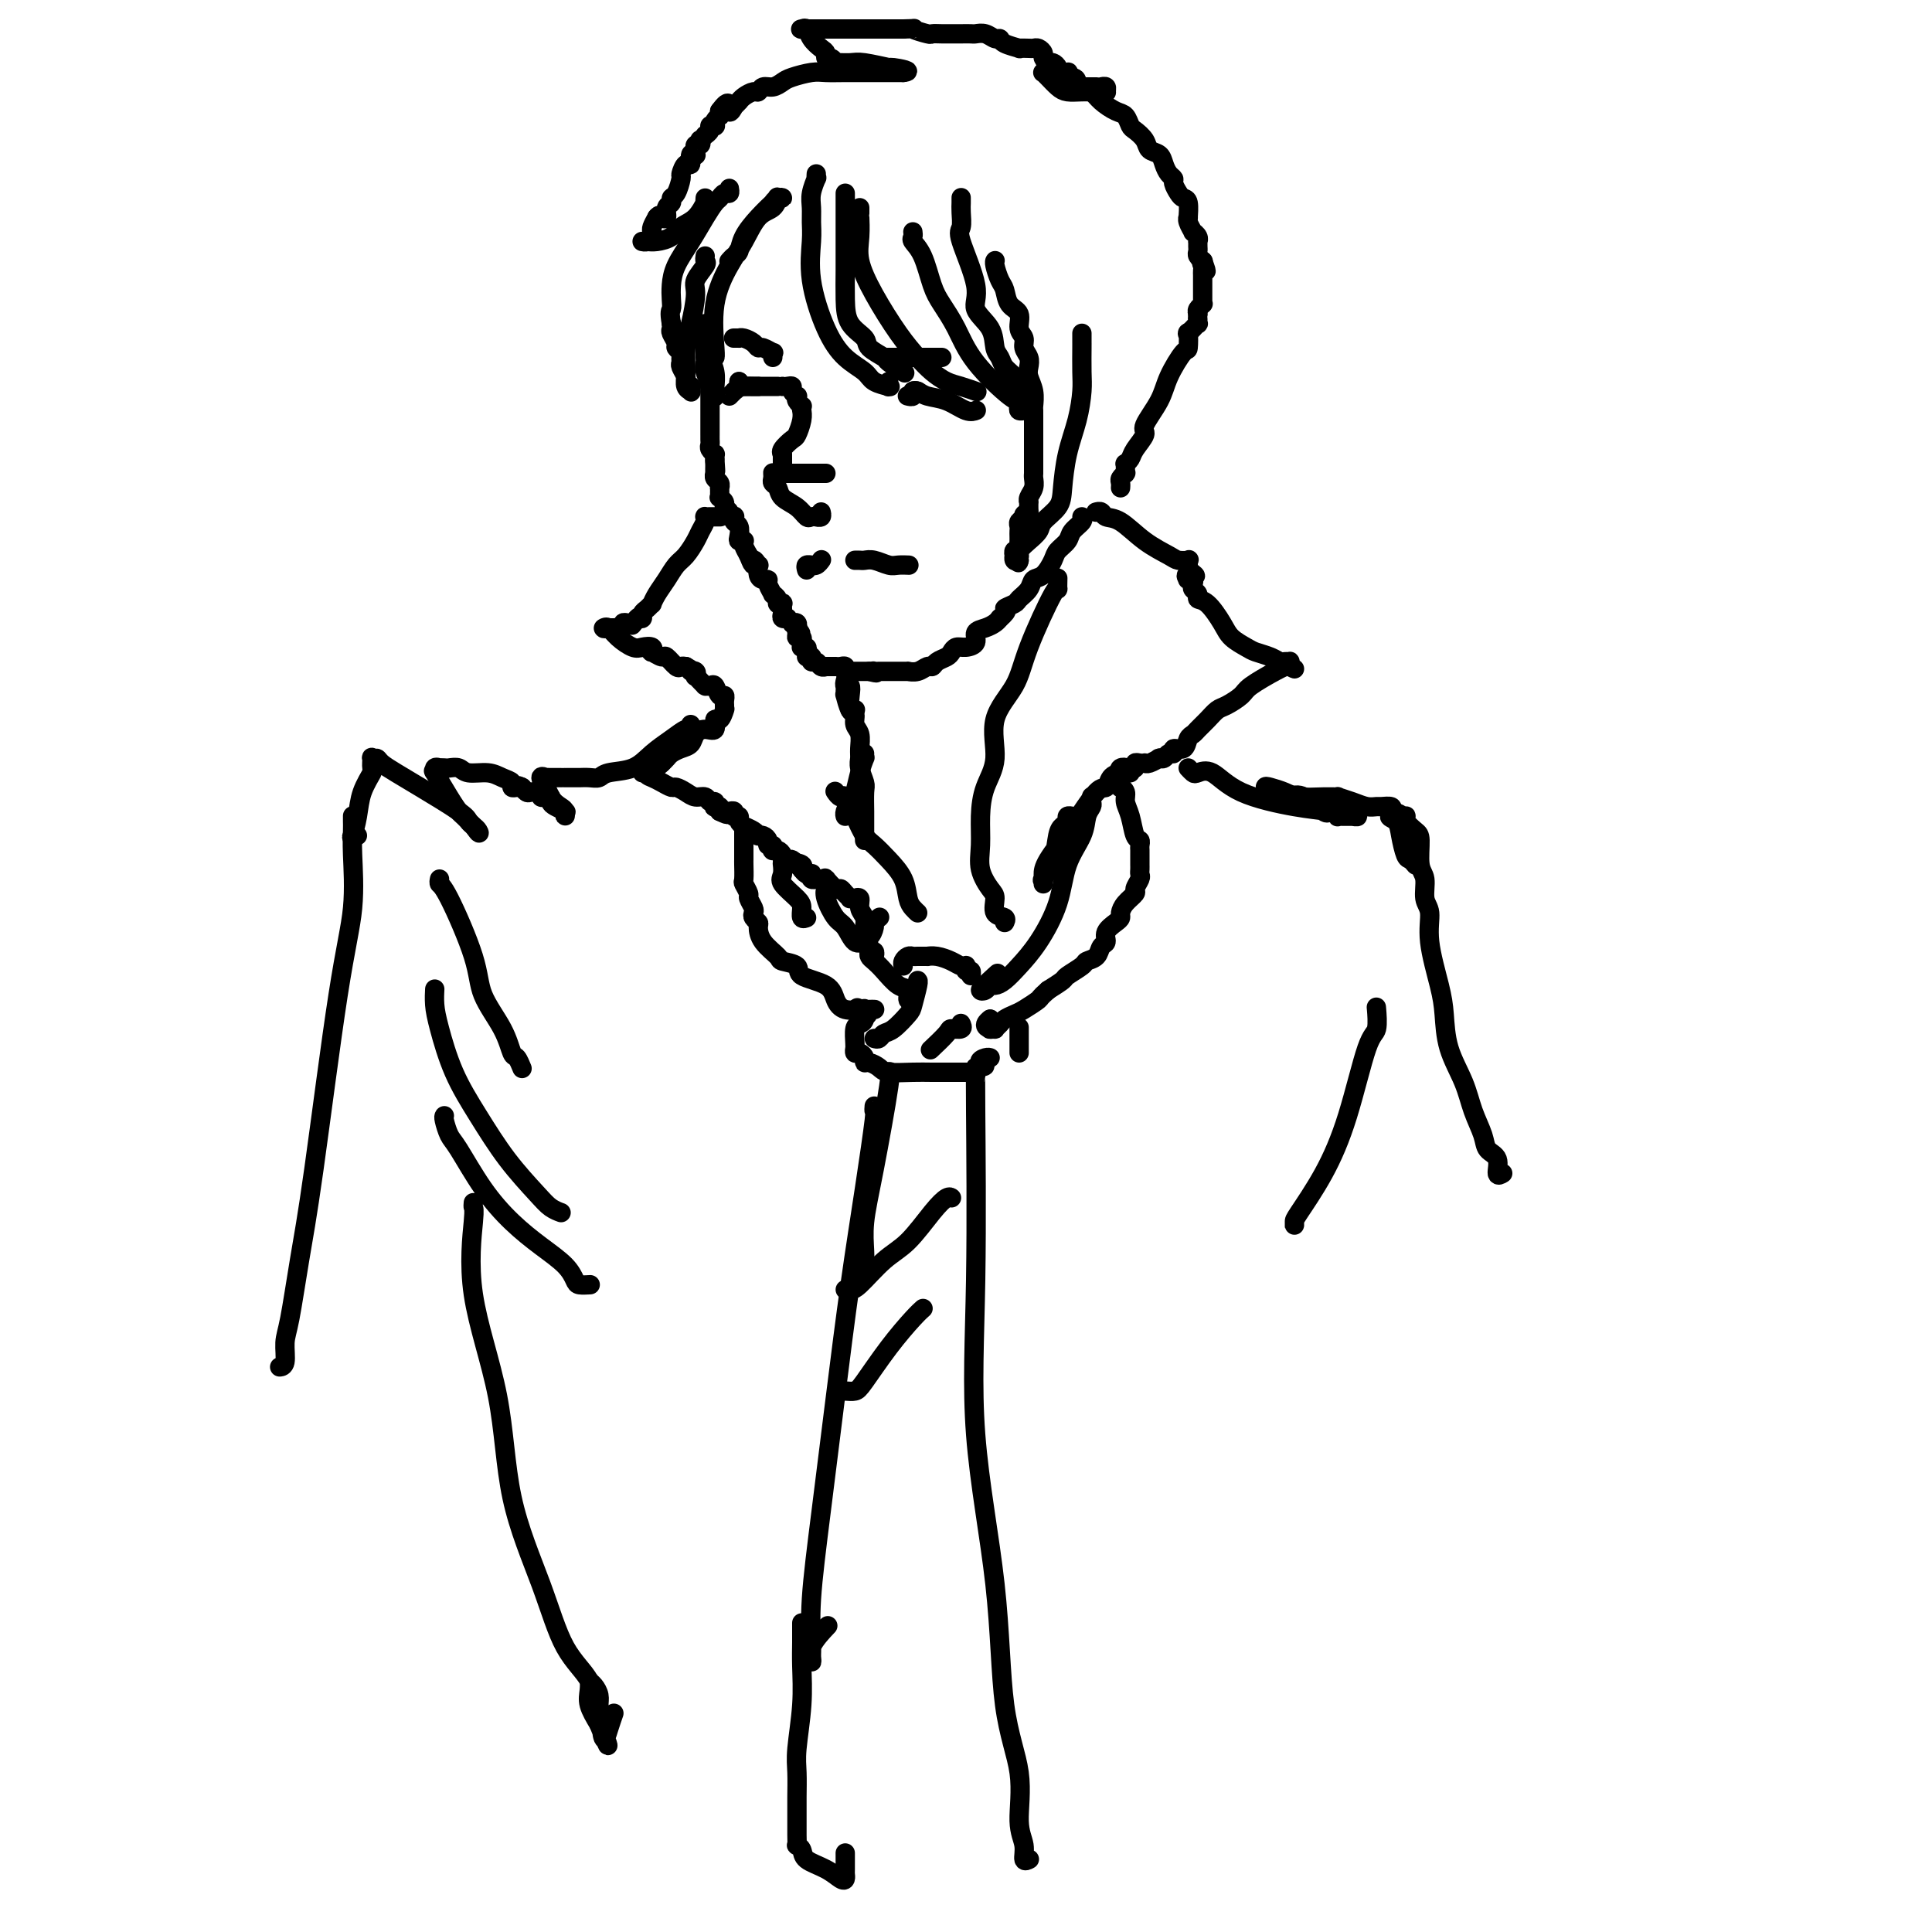 <svg viewBox='0 0 400 400' version='1.1' xmlns='http://www.w3.org/2000/svg' xmlns:xlink='http://www.w3.org/1999/xlink'><g fill='none' stroke='rgb(0,0,0)' stroke-width='4' stroke-linecap='round' stroke-linejoin='round'><path d='M147,70c-0.001,0.324 -0.001,0.647 0,1c0.001,0.353 0.004,0.735 0,1c-0.004,0.265 -0.015,0.414 0,1c0.015,0.586 0.057,1.608 0,3c-0.057,1.392 -0.211,3.154 0,4c0.211,0.846 0.788,0.775 1,1c0.212,0.225 0.058,0.745 0,1c-0.058,0.255 -0.019,0.244 0,0c0.019,-0.244 0.019,-0.723 0,-1c-0.019,-0.277 -0.057,-0.354 0,-1c0.057,-0.646 0.208,-1.860 0,-3c-0.208,-1.140 -0.774,-2.204 -1,-3c-0.226,-0.796 -0.113,-1.322 0,-2c0.113,-0.678 0.226,-1.507 0,-2c-0.226,-0.493 -0.793,-0.652 -1,-1c-0.207,-0.348 -0.056,-0.887 0,-1c0.056,-0.113 0.015,0.200 0,0c-0.015,-0.200 -0.004,-0.914 0,-1c0.004,-0.086 0.002,0.457 0,1'/><path d='M146,68c-0.155,-1.579 -0.042,0.474 0,1c0.042,0.526 0.011,-0.473 0,0c-0.011,0.473 -0.004,2.420 0,3c0.004,0.580 0.005,-0.206 0,0c-0.005,0.206 -0.015,1.403 0,2c0.015,0.597 0.057,0.594 0,1c-0.057,0.406 -0.211,1.221 0,2c0.211,0.779 0.789,1.522 1,2c0.211,0.478 0.057,0.690 0,1c-0.057,0.310 -0.015,0.717 0,1c0.015,0.283 0.004,0.442 0,1c-0.004,0.558 -0.001,1.516 0,2c0.001,0.484 0.000,0.493 0,1c-0.000,0.507 -0.000,1.512 0,2c0.000,0.488 0.000,0.459 0,1c-0.000,0.541 -0.001,1.650 0,2c0.001,0.350 0.004,-0.060 0,0c-0.004,0.060 -0.015,0.590 0,1c0.015,0.410 0.057,0.701 0,1c-0.057,0.299 -0.211,0.606 0,1c0.211,0.394 0.788,0.875 1,1c0.212,0.125 0.061,-0.107 0,0c-0.061,0.107 -0.030,0.554 0,1'/><path d='M148,95c0.309,4.415 0.083,1.954 0,1c-0.083,-0.954 -0.022,-0.400 0,0c0.022,0.400 0.005,0.646 0,1c-0.005,0.354 0.002,0.815 0,1c-0.002,0.185 -0.015,0.092 0,0c0.015,-0.092 0.057,-0.183 0,0c-0.057,0.183 -0.211,0.640 0,1c0.211,0.360 0.789,0.622 1,1c0.211,0.378 0.055,0.871 0,1c-0.055,0.129 -0.011,-0.106 0,0c0.011,0.106 -0.012,0.553 0,1c0.012,0.447 0.060,0.893 0,1c-0.060,0.107 -0.227,-0.125 0,0c0.227,0.125 0.849,0.608 1,1c0.151,0.392 -0.170,0.693 0,1c0.170,0.307 0.829,0.622 1,1c0.171,0.378 -0.147,0.821 0,1c0.147,0.179 0.758,0.093 1,0c0.242,-0.093 0.117,-0.193 0,0c-0.117,0.193 -0.224,0.679 0,1c0.224,0.321 0.778,0.478 1,1c0.222,0.522 0.111,1.410 0,2c-0.111,0.590 -0.223,0.882 0,1c0.223,0.118 0.781,0.063 1,0c0.219,-0.063 0.097,-0.132 0,0c-0.097,0.132 -0.171,0.466 0,1c0.171,0.534 0.585,1.267 1,2'/><path d='M155,115c1.250,3.252 0.873,1.383 1,1c0.127,-0.383 0.756,0.720 1,1c0.244,0.280 0.103,-0.263 0,0c-0.103,0.263 -0.167,1.332 0,2c0.167,0.668 0.565,0.935 1,1c0.435,0.065 0.905,-0.071 1,0c0.095,0.071 -0.186,0.348 0,1c0.186,0.652 0.838,1.677 1,2c0.162,0.323 -0.167,-0.058 0,0c0.167,0.058 0.829,0.555 1,1c0.171,0.445 -0.151,0.836 0,1c0.151,0.164 0.773,0.099 1,0c0.227,-0.099 0.060,-0.233 0,0c-0.060,0.233 -0.012,0.833 0,1c0.012,0.167 -0.012,-0.100 0,0c0.012,0.100 0.060,0.566 0,1c-0.060,0.434 -0.227,0.834 0,1c0.227,0.166 0.849,0.096 1,0c0.151,-0.096 -0.170,-0.218 0,0c0.170,0.218 0.830,0.777 1,1c0.170,0.223 -0.150,0.111 0,0c0.150,-0.111 0.771,-0.222 1,0c0.229,0.222 0.065,0.778 0,1c-0.065,0.222 -0.033,0.111 0,0'/><path d='M165,130c1.543,2.277 0.399,0.469 0,0c-0.399,-0.469 -0.054,0.400 0,1c0.054,0.600 -0.182,0.931 0,1c0.182,0.069 0.781,-0.125 1,0c0.219,0.125 0.058,0.570 0,1c-0.058,0.430 -0.012,0.847 0,1c0.012,0.153 -0.011,0.044 0,0c0.011,-0.044 0.054,-0.022 0,0c-0.054,0.022 -0.207,0.044 0,0c0.207,-0.044 0.773,-0.156 1,0c0.227,0.156 0.113,0.578 0,1'/><path d='M167,135c0.248,1.001 -0.130,1.004 0,1c0.130,-0.004 0.770,-0.016 1,0c0.230,0.016 0.050,0.061 0,0c-0.050,-0.061 0.029,-0.226 0,0c-0.029,0.226 -0.165,0.845 0,1c0.165,0.155 0.632,-0.155 1,0c0.368,0.155 0.637,0.773 1,1c0.363,0.227 0.819,0.061 1,0c0.181,-0.061 0.086,-0.016 0,0c-0.086,0.016 -0.164,0.005 0,0c0.164,-0.005 0.569,-0.002 1,0c0.431,0.002 0.886,0.004 1,0c0.114,-0.004 -0.114,-0.015 0,0c0.114,0.015 0.569,0.057 1,0c0.431,-0.057 0.836,-0.211 1,0c0.164,0.211 0.085,0.789 0,1c-0.085,0.211 -0.177,0.057 0,0c0.177,-0.057 0.622,-0.015 1,0c0.378,0.015 0.689,0.004 1,0c0.311,-0.004 0.622,-0.001 1,0c0.378,0.001 0.823,0.000 1,0c0.177,-0.000 0.086,-0.000 0,0c-0.086,0.000 -0.167,0.000 0,0c0.167,-0.000 0.584,-0.000 1,0'/><path d='M180,139c2.251,0.619 1.378,0.166 1,0c-0.378,-0.166 -0.260,-0.044 0,0c0.260,0.044 0.661,0.012 1,0c0.339,-0.012 0.615,-0.003 1,0c0.385,0.003 0.878,0.001 1,0c0.122,-0.001 -0.126,-0.000 0,0c0.126,0.000 0.626,0.000 1,0c0.374,-0.000 0.620,-0.000 1,0c0.380,0.000 0.892,0.001 1,0c0.108,-0.001 -0.189,-0.004 0,0c0.189,0.004 0.863,0.016 1,0c0.137,-0.016 -0.263,-0.060 0,0c0.263,0.060 1.187,0.223 2,0c0.813,-0.223 1.513,-0.833 2,-1c0.487,-0.167 0.760,0.109 1,0c0.240,-0.109 0.448,-0.603 1,-1c0.552,-0.397 1.448,-0.697 2,-1c0.552,-0.303 0.759,-0.610 1,-1c0.241,-0.390 0.515,-0.864 1,-1c0.485,-0.136 1.180,0.066 2,0c0.820,-0.066 1.764,-0.399 2,-1c0.236,-0.601 -0.236,-1.470 0,-2c0.236,-0.530 1.179,-0.720 2,-1c0.821,-0.280 1.520,-0.652 2,-1c0.480,-0.348 0.740,-0.674 1,-1'/><path d='M207,128c2.279,-1.949 0.977,-1.822 1,-2c0.023,-0.178 1.371,-0.662 2,-1c0.629,-0.338 0.540,-0.531 1,-1c0.460,-0.469 1.470,-1.214 2,-2c0.530,-0.786 0.580,-1.614 1,-2c0.420,-0.386 1.211,-0.330 2,-1c0.789,-0.670 1.578,-2.067 2,-3c0.422,-0.933 0.477,-1.403 1,-2c0.523,-0.597 1.513,-1.323 2,-2c0.487,-0.677 0.470,-1.306 1,-2c0.530,-0.694 1.606,-1.454 2,-2c0.394,-0.546 0.106,-0.878 0,-1c-0.106,-0.122 -0.028,-0.033 0,0c0.028,0.033 0.008,0.009 0,0c-0.008,-0.009 -0.004,-0.005 0,0'/><path d='M148,74c-0.019,0.010 -0.038,0.020 0,0c0.038,-0.020 0.134,-0.072 0,-2c-0.134,-1.928 -0.499,-5.734 0,-9c0.499,-3.266 1.861,-5.993 3,-8c1.139,-2.007 2.055,-3.294 3,-5c0.945,-1.706 1.918,-3.830 3,-5c1.082,-1.170 2.273,-1.387 3,-2c0.727,-0.613 0.989,-1.624 1,-2c0.011,-0.376 -0.229,-0.117 0,0c0.229,0.117 0.929,0.092 1,0c0.071,-0.092 -0.485,-0.251 -1,0c-0.515,0.251 -0.988,0.911 -1,1c-0.012,0.089 0.439,-0.394 0,0c-0.439,0.394 -1.768,1.664 -3,3c-1.232,1.336 -2.369,2.736 -3,4c-0.631,1.264 -0.758,2.391 -1,3c-0.242,0.609 -0.601,0.699 -1,1c-0.399,0.301 -0.838,0.812 -1,1c-0.162,0.188 -0.046,0.054 0,0c0.046,-0.054 0.023,-0.027 0,0'/><path d='M146,53c-0.062,0.387 -0.125,0.774 0,1c0.125,0.226 0.436,0.292 0,1c-0.436,0.708 -1.619,2.058 -2,3c-0.381,0.942 0.041,1.474 0,3c-0.041,1.526 -0.543,4.044 -1,6c-0.457,1.956 -0.869,3.348 -1,5c-0.131,1.652 0.017,3.563 0,5c-0.017,1.437 -0.200,2.400 0,3c0.200,0.600 0.781,0.837 1,1c0.219,0.163 0.074,0.252 0,0c-0.074,-0.252 -0.076,-0.845 0,-1c0.076,-0.155 0.231,0.127 0,0c-0.231,-0.127 -0.847,-0.664 -1,-1c-0.153,-0.336 0.156,-0.471 0,-1c-0.156,-0.529 -0.778,-1.451 -1,-2c-0.222,-0.549 -0.044,-0.723 0,-1c0.044,-0.277 -0.044,-0.655 0,-1c0.044,-0.345 0.222,-0.656 0,-1c-0.222,-0.344 -0.844,-0.722 -1,-1c-0.156,-0.278 0.154,-0.456 0,-1c-0.154,-0.544 -0.772,-1.454 -1,-2c-0.228,-0.546 -0.065,-0.727 0,-1c0.065,-0.273 0.033,-0.636 0,-1'/><path d='M139,67c-0.466,-2.605 -0.130,-2.618 0,-3c0.130,-0.382 0.055,-1.134 0,-2c-0.055,-0.866 -0.089,-1.847 0,-3c0.089,-1.153 0.300,-2.480 1,-4c0.700,-1.520 1.889,-3.234 3,-5c1.111,-1.766 2.144,-3.582 3,-5c0.856,-1.418 1.536,-2.436 2,-3c0.464,-0.564 0.713,-0.673 1,-1c0.287,-0.327 0.613,-0.871 1,-1c0.387,-0.129 0.835,0.158 1,0c0.165,-0.158 0.047,-0.759 0,-1c-0.047,-0.241 -0.024,-0.120 0,0'/><path d='M169,36c-0.030,0.494 -0.061,0.989 0,1c0.061,0.011 0.213,-0.461 0,0c-0.213,0.461 -0.791,1.854 -1,3c-0.209,1.146 -0.048,2.045 0,3c0.048,0.955 -0.018,1.967 0,3c0.018,1.033 0.120,2.086 0,4c-0.120,1.914 -0.462,4.687 0,8c0.462,3.313 1.729,7.165 3,10c1.271,2.835 2.547,4.654 4,6c1.453,1.346 3.083,2.218 4,3c0.917,0.782 1.121,1.474 2,2c0.879,0.526 2.432,0.887 3,1c0.568,0.113 0.152,-0.021 0,0c-0.152,0.021 -0.041,0.198 0,0c0.041,-0.198 0.012,-0.771 0,-1c-0.012,-0.229 -0.006,-0.115 0,0'/><path d='M175,40c0.000,0.283 0.000,0.566 0,1c-0.000,0.434 -0.000,1.021 0,2c0.000,0.979 0.001,2.352 0,4c-0.001,1.648 -0.003,3.572 0,5c0.003,1.428 0.012,2.360 0,4c-0.012,1.640 -0.045,3.988 0,6c0.045,2.012 0.167,3.690 1,5c0.833,1.310 2.378,2.254 3,3c0.622,0.746 0.321,1.296 1,2c0.679,0.704 2.340,1.562 3,2c0.660,0.438 0.321,0.458 1,1c0.679,0.542 2.375,1.608 3,2c0.625,0.392 0.179,0.112 0,0c-0.179,-0.112 -0.089,-0.056 0,0'/><path d='M178,43c-0.001,0.285 -0.002,0.570 0,1c0.002,0.430 0.008,1.007 0,1c-0.008,-0.007 -0.029,-0.596 0,0c0.029,0.596 0.108,2.379 0,4c-0.108,1.621 -0.402,3.081 0,5c0.402,1.919 1.500,4.297 3,7c1.500,2.703 3.401,5.732 5,8c1.599,2.268 2.895,3.774 4,5c1.105,1.226 2.019,2.171 3,3c0.981,0.829 2.028,1.543 3,2c0.972,0.457 1.868,0.658 3,1c1.132,0.342 2.499,0.824 3,1c0.501,0.176 0.135,0.048 0,0c-0.135,-0.048 -0.039,-0.014 0,0c0.039,0.014 0.019,0.007 0,0'/><path d='M189,48c0.047,0.358 0.095,0.717 0,1c-0.095,0.283 -0.332,0.492 0,1c0.332,0.508 1.232,1.315 2,3c0.768,1.685 1.403,4.249 2,6c0.597,1.751 1.155,2.689 2,4c0.845,1.311 1.978,2.995 3,5c1.022,2.005 1.933,4.331 4,7c2.067,2.669 5.290,5.682 7,7c1.710,1.318 1.909,0.942 2,1c0.091,0.058 0.076,0.552 0,1c-0.076,0.448 -0.213,0.851 0,1c0.213,0.149 0.775,0.042 1,0c0.225,-0.042 0.112,-0.021 0,0'/><path d='M199,41c-0.002,-0.075 -0.004,-0.150 0,0c0.004,0.150 0.013,0.525 0,1c-0.013,0.475 -0.049,1.050 0,2c0.049,0.950 0.181,2.276 0,3c-0.181,0.724 -0.676,0.845 0,3c0.676,2.155 2.524,6.345 3,9c0.476,2.655 -0.420,3.775 0,5c0.420,1.225 2.158,2.554 3,4c0.842,1.446 0.790,3.008 1,4c0.210,0.992 0.683,1.415 1,2c0.317,0.585 0.477,1.334 1,2c0.523,0.666 1.408,1.251 2,2c0.592,0.749 0.890,1.663 1,2c0.110,0.337 0.031,0.096 0,0c-0.031,-0.096 -0.016,-0.048 0,0'/><path d='M206,54c0.023,-0.033 0.046,-0.065 0,0c-0.046,0.065 -0.162,0.229 0,1c0.162,0.771 0.603,2.150 1,3c0.397,0.850 0.752,1.172 1,2c0.248,0.828 0.391,2.161 1,3c0.609,0.839 1.683,1.183 2,2c0.317,0.817 -0.125,2.106 0,3c0.125,0.894 0.817,1.394 1,2c0.183,0.606 -0.143,1.320 0,2c0.143,0.680 0.756,1.328 1,2c0.244,0.672 0.118,1.369 0,2c-0.118,0.631 -0.228,1.195 0,2c0.228,0.805 0.793,1.849 1,3c0.207,1.151 0.055,2.408 0,3c-0.055,0.592 -0.015,0.520 0,1c0.015,0.480 0.004,1.512 0,2c-0.004,0.488 -0.001,0.431 0,1c0.001,0.569 0.000,1.763 0,2c-0.000,0.237 -0.000,-0.484 0,0c0.000,0.484 -0.000,2.171 0,3c0.000,0.829 0.000,0.800 0,1c-0.000,0.200 -0.000,0.630 0,1c0.000,0.370 0.001,0.679 0,1c-0.001,0.321 -0.004,0.653 0,1c0.004,0.347 0.015,0.710 0,1c-0.015,0.290 -0.057,0.507 0,1c0.057,0.493 0.211,1.262 0,2c-0.211,0.738 -0.789,1.445 -1,2c-0.211,0.555 -0.057,0.957 0,1c0.057,0.043 0.016,-0.273 0,0c-0.016,0.273 -0.008,1.137 0,2'/><path d='M213,106c-0.397,4.107 -0.891,1.874 -1,1c-0.109,-0.874 0.167,-0.389 0,0c-0.167,0.389 -0.777,0.682 -1,1c-0.223,0.318 -0.060,0.662 0,1c0.060,0.338 0.017,0.669 0,1c-0.017,0.331 -0.008,0.662 0,1c0.008,0.338 0.016,0.683 0,1c-0.016,0.317 -0.057,0.606 0,1c0.057,0.394 0.211,0.894 0,1c-0.211,0.106 -0.786,-0.182 -1,0c-0.214,0.182 -0.068,0.832 0,1c0.068,0.168 0.057,-0.147 0,0c-0.057,0.147 -0.159,0.756 0,1c0.159,0.244 0.580,0.122 1,0'/><path d='M211,116c-0.307,1.323 -0.075,-0.371 0,-1c0.075,-0.629 -0.008,-0.193 0,0c0.008,0.193 0.105,0.144 0,0c-0.105,-0.144 -0.413,-0.385 0,-1c0.413,-0.615 1.548,-1.606 2,-2c0.452,-0.394 0.223,-0.191 0,0c-0.223,0.191 -0.438,0.371 0,0c0.438,-0.371 1.531,-1.293 2,-2c0.469,-0.707 0.314,-1.198 1,-2c0.686,-0.802 2.212,-1.916 3,-3c0.788,-1.084 0.838,-2.139 1,-4c0.162,-1.861 0.436,-4.527 1,-7c0.564,-2.473 1.419,-4.753 2,-7c0.581,-2.247 0.888,-4.461 1,-6c0.112,-1.539 0.030,-2.402 0,-4c-0.030,-1.598 -0.008,-3.931 0,-5c0.008,-1.069 0.002,-0.875 0,-1c-0.002,-0.125 -0.001,-0.570 0,-1c0.001,-0.430 0.000,-0.847 0,-1c-0.000,-0.153 -0.000,-0.044 0,0c0.000,0.044 0.000,0.022 0,0'/><path d='M163,80c0.452,-0.081 0.905,-0.163 1,0c0.095,0.163 -0.167,0.569 0,1c0.167,0.431 0.763,0.886 1,1c0.237,0.114 0.115,-0.114 0,0c-0.115,0.114 -0.223,0.569 0,1c0.223,0.431 0.778,0.837 1,1c0.222,0.163 0.111,0.081 0,0'/><path d='M166,85c0.007,0.037 0.014,0.075 0,0c-0.014,-0.075 -0.050,-0.262 0,0c0.050,0.262 0.185,0.974 0,2c-0.185,1.026 -0.691,2.366 -1,3c-0.309,0.634 -0.423,0.561 -1,1c-0.577,0.439 -1.619,1.388 -2,2c-0.381,0.612 -0.102,0.886 0,1c0.102,0.114 0.027,0.069 0,0c-0.027,-0.069 -0.007,-0.163 0,0c0.007,0.163 0.002,0.582 0,1c-0.002,0.418 -0.001,0.834 0,1c0.001,0.166 0.000,0.083 0,0'/><path d='M160,98c-0.007,-0.088 -0.015,-0.175 0,0c0.015,0.175 0.052,0.613 0,1c-0.052,0.387 -0.193,0.724 0,1c0.193,0.276 0.720,0.491 1,1c0.280,0.509 0.314,1.313 1,2c0.686,0.687 2.025,1.255 3,2c0.975,0.745 1.585,1.665 2,2c0.415,0.335 0.633,0.086 1,0c0.367,-0.086 0.883,-0.009 1,0c0.117,0.009 -0.164,-0.049 0,0c0.164,0.049 0.775,0.206 1,0c0.225,-0.206 0.064,-0.773 0,-1c-0.064,-0.227 -0.032,-0.113 0,0'/><path d='M162,98c0.748,0.000 1.496,0.000 2,0c0.504,0.000 0.765,0.000 1,0c0.235,0.000 0.445,0.000 1,0c0.555,0.000 1.455,0.000 2,0c0.545,0.000 0.734,0.000 1,0c0.266,0.000 0.607,0.000 1,0c0.393,0.000 0.837,0.000 1,0c0.163,0.000 0.047,0.000 0,0c-0.047,0.000 -0.023,0.000 0,0'/><path d='M167,118c-0.119,-0.425 -0.238,-0.850 0,-1c0.238,-0.150 0.835,-0.026 1,0c0.165,0.026 -0.100,-0.044 0,0c0.100,0.044 0.565,0.204 1,0c0.435,-0.204 0.838,-0.773 1,-1c0.162,-0.227 0.081,-0.114 0,0'/><path d='M177,116c0.349,-0.008 0.698,-0.016 1,0c0.302,0.016 0.558,0.057 1,0c0.442,-0.057 1.072,-0.211 2,0c0.928,0.211 2.156,0.789 3,1c0.844,0.211 1.304,0.057 2,0c0.696,-0.057 1.627,-0.016 2,0c0.373,0.016 0.186,0.008 0,0'/><path d='M175,141c0.030,-0.123 0.060,-0.246 0,0c-0.060,0.246 -0.208,0.861 0,1c0.208,0.139 0.774,-0.198 1,0c0.226,0.198 0.112,0.929 0,2c-0.112,1.071 -0.222,2.481 0,3c0.222,0.519 0.778,0.148 1,0c0.222,-0.148 0.111,-0.074 0,0'/><path d='M149,107c0.119,0.000 0.238,0.000 0,0c-0.238,-0.000 -0.835,-0.001 -1,0c-0.165,0.001 0.100,0.002 0,0c-0.100,-0.002 -0.566,-0.008 -1,0c-0.434,0.008 -0.836,0.032 -1,0c-0.164,-0.032 -0.088,-0.118 0,0c0.088,0.118 0.189,0.439 0,1c-0.189,0.561 -0.669,1.360 -1,2c-0.331,0.640 -0.512,1.119 -1,2c-0.488,0.881 -1.284,2.163 -2,3c-0.716,0.837 -1.354,1.229 -2,2c-0.646,0.771 -1.300,1.923 -2,3c-0.700,1.077 -1.445,2.081 -2,3c-0.555,0.919 -0.918,1.752 -1,2c-0.082,0.248 0.119,-0.091 0,0c-0.119,0.091 -0.558,0.612 -1,1c-0.442,0.388 -0.888,0.643 -1,1c-0.112,0.357 0.111,0.816 0,1c-0.111,0.184 -0.555,0.092 -1,0'/><path d='M132,128c-2.570,3.188 -0.495,0.658 0,0c0.495,-0.658 -0.589,0.555 -1,1c-0.411,0.445 -0.148,0.123 0,0c0.148,-0.123 0.181,-0.047 0,0c-0.181,0.047 -0.574,0.065 -1,0c-0.426,-0.065 -0.884,-0.214 -1,0c-0.116,0.214 0.109,0.789 0,1c-0.109,0.211 -0.551,0.056 -1,0c-0.449,-0.056 -0.904,-0.015 -1,0c-0.096,0.015 0.166,0.004 0,0c-0.166,-0.004 -0.762,-0.001 -1,0c-0.238,0.001 -0.119,0.001 0,0'/><path d='M126,130c-1.158,0.311 -1.051,0.089 -1,0c0.051,-0.089 0.048,-0.045 0,0c-0.048,0.045 -0.141,0.089 0,0c0.141,-0.089 0.514,-0.312 1,0c0.486,0.312 1.083,1.160 2,2c0.917,0.840 2.153,1.674 3,2c0.847,0.326 1.306,0.144 2,0c0.694,-0.144 1.624,-0.251 2,0c0.376,0.251 0.199,0.859 0,1c-0.199,0.141 -0.418,-0.187 0,0c0.418,0.187 1.474,0.887 2,1c0.526,0.113 0.522,-0.361 1,0c0.478,0.361 1.436,1.559 2,2c0.564,0.441 0.732,0.126 1,0c0.268,-0.126 0.634,-0.063 1,0'/><path d='M142,138c2.642,1.481 1.247,1.184 1,1c-0.247,-0.184 0.656,-0.256 1,0c0.344,0.256 0.131,0.839 0,1c-0.131,0.161 -0.179,-0.101 0,0c0.179,0.101 0.587,0.563 1,1c0.413,0.437 0.832,0.847 1,1c0.168,0.153 0.086,0.049 0,0c-0.086,-0.049 -0.177,-0.042 0,0c0.177,0.042 0.622,0.119 1,0c0.378,-0.119 0.690,-0.436 1,0c0.310,0.436 0.619,1.623 1,2c0.381,0.377 0.834,-0.056 1,0c0.166,0.056 0.045,0.601 0,1c-0.045,0.399 -0.015,0.651 0,1c0.015,0.349 0.014,0.795 0,1c-0.014,0.205 -0.041,0.168 0,0c0.041,-0.168 0.149,-0.466 0,0c-0.149,0.466 -0.555,1.696 -1,2c-0.445,0.304 -0.931,-0.318 -1,0c-0.069,0.318 0.277,1.577 0,2c-0.277,0.423 -1.177,0.011 -2,0c-0.823,-0.011 -1.568,0.378 -2,1c-0.432,0.622 -0.549,1.476 -1,2c-0.451,0.524 -1.234,0.718 -2,1c-0.766,0.282 -1.514,0.653 -2,1c-0.486,0.347 -0.710,0.671 -1,1c-0.290,0.329 -0.645,0.665 -1,1'/><path d='M137,158c-2.177,1.944 -1.118,1.306 -1,1c0.118,-0.306 -0.705,-0.278 -1,0c-0.295,0.278 -0.064,0.807 0,1c0.064,0.193 -0.040,0.052 0,0c0.040,-0.052 0.223,-0.014 0,0c-0.223,0.014 -0.854,0.004 -1,0c-0.146,-0.004 0.191,-0.001 0,0c-0.191,0.001 -0.912,0.000 -1,0c-0.088,-0.000 0.456,-0.000 1,0'/><path d='M134,160c-0.329,0.492 0.349,0.723 1,1c0.651,0.277 1.276,0.600 2,1c0.724,0.400 1.546,0.877 2,1c0.454,0.123 0.541,-0.106 1,0c0.459,0.106 1.289,0.549 2,1c0.711,0.451 1.301,0.909 2,1c0.699,0.091 1.507,-0.186 2,0c0.493,0.186 0.672,0.834 1,1c0.328,0.166 0.806,-0.149 1,0c0.194,0.149 0.103,0.762 0,1c-0.103,0.238 -0.220,0.103 0,0c0.220,-0.103 0.777,-0.172 1,0c0.223,0.172 0.111,0.586 0,1'/><path d='M149,168c2.559,1.239 1.456,0.336 1,0c-0.456,-0.336 -0.266,-0.104 0,0c0.266,0.104 0.606,0.081 1,0c0.394,-0.081 0.842,-0.219 1,0c0.158,0.219 0.028,0.794 0,1c-0.028,0.206 0.047,0.044 0,0c-0.047,-0.044 -0.216,0.029 0,0c0.216,-0.029 0.818,-0.162 1,0c0.182,0.162 -0.057,0.618 0,1c0.057,0.382 0.410,0.690 1,1c0.590,0.310 1.416,0.622 2,1c0.584,0.378 0.926,0.823 1,1c0.074,0.177 -0.120,0.085 0,0c0.120,-0.085 0.554,-0.163 1,0c0.446,0.163 0.903,0.566 1,1c0.097,0.434 -0.168,0.900 0,1c0.168,0.100 0.767,-0.167 1,0c0.233,0.167 0.100,0.766 0,1c-0.100,0.234 -0.167,0.101 0,0c0.167,-0.101 0.570,-0.171 1,0c0.430,0.171 0.889,0.585 1,1c0.111,0.415 -0.125,0.833 0,1c0.125,0.167 0.611,0.083 1,0c0.389,-0.083 0.683,-0.167 1,0c0.317,0.167 0.659,0.583 1,1'/><path d='M165,179c2.417,1.714 0.458,0.500 0,0c-0.458,-0.500 0.583,-0.286 1,0c0.417,0.286 0.208,0.643 0,1'/><path d='M166,180c0.322,0.377 0.626,0.819 1,1c0.374,0.181 0.817,0.101 1,0c0.183,-0.101 0.104,-0.223 0,0c-0.104,0.223 -0.235,0.792 0,1c0.235,0.208 0.834,0.056 1,0c0.166,-0.056 -0.101,-0.017 0,0c0.101,0.017 0.570,0.012 1,0c0.430,-0.012 0.822,-0.032 1,0c0.178,0.032 0.141,0.117 0,0c-0.141,-0.117 -0.388,-0.434 0,0c0.388,0.434 1.409,1.619 2,2c0.591,0.381 0.751,-0.042 1,0c0.249,0.042 0.587,0.547 1,1c0.413,0.453 0.899,0.852 1,1c0.101,0.148 -0.184,0.046 0,0c0.184,-0.046 0.838,-0.035 1,0c0.162,0.035 -0.167,0.093 0,0c0.167,-0.093 0.829,-0.337 1,0c0.171,0.337 -0.150,1.255 0,2c0.150,0.745 0.771,1.316 1,2c0.229,0.684 0.065,1.481 0,2c-0.065,0.519 -0.033,0.759 0,1'/><path d='M179,193c0.421,1.280 -0.027,0.980 0,1c0.027,0.020 0.529,0.359 1,0c0.471,-0.359 0.910,-1.416 1,-2c0.090,-0.584 -0.168,-0.696 0,-1c0.168,-0.304 0.762,-0.801 1,-1c0.238,-0.199 0.119,-0.099 0,0'/><path d='M227,106c-0.099,0.029 -0.198,0.059 0,0c0.198,-0.059 0.694,-0.205 1,0c0.306,0.205 0.424,0.763 1,1c0.576,0.237 1.612,0.155 3,1c1.388,0.845 3.128,2.618 5,4c1.872,1.382 3.875,2.374 5,3c1.125,0.626 1.373,0.885 2,1c0.627,0.115 1.632,0.087 2,0c0.368,-0.087 0.099,-0.233 0,0c-0.099,0.233 -0.026,0.846 0,1c0.026,0.154 0.007,-0.151 0,0c-0.007,0.151 -0.002,0.757 0,1c0.002,0.243 0.001,0.121 0,0'/><path d='M246,118c2.940,2.022 0.792,1.077 0,1c-0.792,-0.077 -0.226,0.714 0,1c0.226,0.286 0.112,0.065 0,0c-0.112,-0.065 -0.222,0.024 0,0c0.222,-0.024 0.776,-0.160 1,0c0.224,0.160 0.117,0.618 0,1c-0.117,0.382 -0.246,0.689 0,1c0.246,0.311 0.866,0.625 1,1c0.134,0.375 -0.217,0.811 0,1c0.217,0.189 1.002,0.131 2,1c0.998,0.869 2.210,2.666 3,4c0.790,1.334 1.157,2.203 2,3c0.843,0.797 2.162,1.520 3,2c0.838,0.480 1.195,0.717 2,1c0.805,0.283 2.058,0.611 3,1c0.942,0.389 1.573,0.839 2,1c0.427,0.161 0.651,0.033 1,0c0.349,-0.033 0.825,0.030 1,0c0.175,-0.030 0.050,-0.151 0,0c-0.050,0.151 -0.025,0.576 0,1'/><path d='M267,138c1.905,0.933 0.667,0.266 0,0c-0.667,-0.266 -0.763,-0.131 -1,0c-0.237,0.131 -0.616,0.258 -2,1c-1.384,0.742 -3.774,2.099 -5,3c-1.226,0.901 -1.288,1.344 -2,2c-0.712,0.656 -2.075,1.524 -3,2c-0.925,0.476 -1.414,0.560 -2,1c-0.586,0.440 -1.269,1.236 -2,2c-0.731,0.764 -1.510,1.496 -2,2c-0.490,0.504 -0.691,0.780 -1,1c-0.309,0.220 -0.727,0.384 -1,1c-0.273,0.616 -0.402,1.686 -1,2c-0.598,0.314 -1.667,-0.126 -2,0c-0.333,0.126 0.068,0.819 0,1c-0.068,0.181 -0.605,-0.149 -1,0c-0.395,0.149 -0.648,0.776 -1,1c-0.352,0.224 -0.802,0.046 -1,0c-0.198,-0.046 -0.143,0.040 0,0c0.143,-0.040 0.375,-0.207 0,0c-0.375,0.207 -1.358,0.786 -2,1c-0.642,0.214 -0.942,0.061 -1,0c-0.058,-0.061 0.125,-0.030 0,0c-0.125,0.030 -0.558,0.061 -1,0c-0.442,-0.061 -0.892,-0.212 -1,0c-0.108,0.212 0.125,0.788 0,1c-0.125,0.212 -0.607,0.061 -1,0c-0.393,-0.061 -0.696,-0.030 -1,0'/><path d='M233,159c-1.182,0.326 -0.136,0.140 0,0c0.136,-0.140 -0.639,-0.234 -1,0c-0.361,0.234 -0.307,0.795 0,1c0.307,0.205 0.866,0.055 1,0c0.134,-0.055 -0.156,-0.015 0,0c0.156,0.015 0.759,0.004 1,0c0.241,-0.004 0.121,-0.002 0,0'/><path d='M219,120c0.006,-0.271 0.012,-0.542 0,0c-0.012,0.542 -0.043,1.898 0,2c0.043,0.102 0.161,-1.051 -1,1c-1.161,2.051 -3.600,7.306 -5,11c-1.400,3.694 -1.763,5.827 -3,8c-1.237,2.173 -3.350,4.387 -4,7c-0.650,2.613 0.164,5.626 0,8c-0.164,2.374 -1.305,4.110 -2,6c-0.695,1.890 -0.942,3.933 -1,6c-0.058,2.067 0.073,4.158 0,6c-0.073,1.842 -0.352,3.435 0,5c0.352,1.565 1.334,3.103 2,4c0.666,0.897 1.015,1.155 1,2c-0.015,0.845 -0.396,2.278 0,3c0.396,0.722 1.568,0.733 2,1c0.432,0.267 0.123,0.791 0,1c-0.123,0.209 -0.062,0.105 0,0'/><path d='M171,183c-0.013,0.453 -0.026,0.907 0,1c0.026,0.093 0.090,-0.174 0,0c-0.090,0.174 -0.333,0.788 0,2c0.333,1.212 1.242,3.021 2,4c0.758,0.979 1.365,1.128 2,2c0.635,0.872 1.298,2.467 2,3c0.702,0.533 1.442,0.003 2,0c0.558,-0.003 0.934,0.521 1,1c0.066,0.479 -0.178,0.912 0,1c0.178,0.088 0.779,-0.169 1,0c0.221,0.169 0.063,0.762 0,1c-0.063,0.238 -0.032,0.119 0,0'/><path d='M154,172c0.000,-0.133 0.000,-0.267 0,0c-0.000,0.267 -0.000,0.934 0,1c0.000,0.066 0.000,-0.469 0,0c-0.000,0.469 -0.001,1.942 0,3c0.001,1.058 0.004,1.702 0,2c-0.004,0.298 -0.016,0.250 0,1c0.016,0.750 0.061,2.299 0,3c-0.061,0.701 -0.226,0.555 0,1c0.226,0.445 0.844,1.481 1,2c0.156,0.519 -0.151,0.521 0,1c0.151,0.479 0.758,1.436 1,2c0.242,0.564 0.118,0.734 0,1c-0.118,0.266 -0.231,0.628 0,1c0.231,0.372 0.805,0.754 1,1c0.195,0.246 0.011,0.355 0,1c-0.011,0.645 0.150,1.825 1,3c0.850,1.175 2.389,2.344 3,3c0.611,0.656 0.296,0.798 1,1c0.704,0.202 2.428,0.464 3,1c0.572,0.536 -0.007,1.345 1,2c1.007,0.655 3.601,1.156 5,2c1.399,0.844 1.602,2.030 2,3c0.398,0.970 0.992,1.723 2,2c1.008,0.277 2.431,0.079 3,0c0.569,-0.079 0.285,-0.040 0,0'/><path d='M178,209c3.111,2.178 0.889,0.622 0,0c-0.889,-0.622 -0.444,-0.311 0,0'/><path d='M162,179c-0.022,-0.187 -0.044,-0.374 0,0c0.044,0.374 0.154,1.309 0,2c-0.154,0.691 -0.574,1.138 0,2c0.574,0.862 2.140,2.140 3,3c0.860,0.860 1.014,1.303 1,2c-0.014,0.697 -0.196,1.649 0,2c0.196,0.351 0.770,0.100 1,0c0.230,-0.100 0.115,-0.050 0,0'/><path d='M180,197c-0.072,0.347 -0.145,0.693 0,1c0.145,0.307 0.507,0.573 1,1c0.493,0.427 1.117,1.014 2,2c0.883,0.986 2.027,2.369 3,3c0.973,0.631 1.776,0.509 2,1c0.224,0.491 -0.132,1.594 0,2c0.132,0.406 0.752,0.116 1,0c0.248,-0.116 0.124,-0.058 0,0'/><path d='M175,143c0.022,0.509 0.043,1.018 0,1c-0.043,-0.018 -0.151,-0.564 0,0c0.151,0.564 0.562,2.238 1,3c0.438,0.762 0.902,0.613 1,1c0.098,0.387 -0.171,1.310 0,2c0.171,0.690 0.782,1.148 1,2c0.218,0.852 0.044,2.099 0,3c-0.044,0.901 0.041,1.456 0,2c-0.041,0.544 -0.207,1.077 0,2c0.207,0.923 0.788,2.235 1,3c0.212,0.765 0.057,0.983 0,2c-0.057,1.017 -0.015,2.831 0,4c0.015,1.169 0.004,1.691 0,2c-0.004,0.309 -0.001,0.405 0,1c0.001,0.595 0.000,1.690 0,2c-0.000,0.310 -0.000,-0.164 0,0c0.000,0.164 0.000,0.967 0,1c-0.000,0.033 -0.000,-0.705 0,-1c0.000,-0.295 0.000,-0.148 0,0'/><path d='M179,156c-0.024,0.485 -0.048,0.969 0,1c0.048,0.031 0.167,-0.392 0,0c-0.167,0.392 -0.619,1.597 -1,3c-0.381,1.403 -0.690,3.003 -1,4c-0.310,0.997 -0.619,1.391 -1,2c-0.381,0.609 -0.833,1.433 -1,2c-0.167,0.567 -0.048,0.876 0,1c0.048,0.124 0.024,0.062 0,0'/><path d='M173,164c-0.096,-0.138 -0.191,-0.276 0,0c0.191,0.276 0.669,0.965 1,1c0.331,0.035 0.514,-0.585 1,0c0.486,0.585 1.275,2.375 2,4c0.725,1.625 1.384,3.086 2,4c0.616,0.914 1.187,1.281 2,2c0.813,0.719 1.868,1.790 3,3c1.132,1.210 2.342,2.559 3,4c0.658,1.441 0.764,2.974 1,4c0.236,1.026 0.602,1.545 1,2c0.398,0.455 0.828,0.844 1,1c0.172,0.156 0.086,0.078 0,0'/><path d='M232,160c-0.762,0.183 -1.525,0.366 -2,1c-0.475,0.634 -0.663,1.718 -1,2c-0.337,0.282 -0.822,-0.237 -2,1c-1.178,1.237 -3.048,4.231 -5,7c-1.952,2.769 -3.987,5.312 -5,7c-1.013,1.688 -1.005,2.522 -1,3c0.005,0.478 0.008,0.601 0,1c-0.008,0.399 -0.027,1.074 0,1c0.027,-0.074 0.101,-0.899 0,-1c-0.101,-0.101 -0.377,0.520 0,0c0.377,-0.520 1.406,-2.182 2,-4c0.594,-1.818 0.751,-3.794 1,-5c0.249,-1.206 0.589,-1.644 1,-2c0.411,-0.356 0.894,-0.632 1,-1c0.106,-0.368 -0.164,-0.830 0,-1c0.164,-0.170 0.761,-0.049 1,0c0.239,0.049 0.119,0.024 0,0'/><path d='M226,165c0.008,-0.093 0.015,-0.186 0,0c-0.015,0.186 -0.053,0.651 0,1c0.053,0.349 0.196,0.582 0,1c-0.196,0.418 -0.730,1.020 -1,2c-0.270,0.980 -0.277,2.338 -1,4c-0.723,1.662 -2.161,3.629 -3,6c-0.839,2.371 -1.079,5.147 -2,8c-0.921,2.853 -2.523,5.783 -4,8c-1.477,2.217 -2.829,3.722 -4,5c-1.171,1.278 -2.161,2.329 -3,3c-0.839,0.671 -1.529,0.962 -2,1c-0.471,0.038 -0.724,-0.175 -1,0c-0.276,0.175 -0.574,0.739 -1,1c-0.426,0.261 -0.979,0.217 -1,0c-0.021,-0.217 0.489,-0.609 1,-1'/><path d='M204,204c-1.267,0.956 1.067,-1.156 2,-2c0.933,-0.844 0.467,-0.422 0,0'/><path d='M231,162c0.414,-0.118 0.828,-0.236 1,0c0.172,0.236 0.102,0.827 0,1c-0.102,0.173 -0.235,-0.073 0,0c0.235,0.073 0.837,0.464 1,1c0.163,0.536 -0.114,1.219 0,2c0.114,0.781 0.619,1.662 1,3c0.381,1.338 0.638,3.132 1,4c0.362,0.868 0.829,0.810 1,1c0.171,0.190 0.046,0.628 0,1c-0.046,0.372 -0.012,0.677 0,1c0.012,0.323 0.003,0.664 0,1c-0.003,0.336 0.000,0.666 0,1c-0.000,0.334 -0.004,0.671 0,1c0.004,0.329 0.017,0.651 0,1c-0.017,0.349 -0.064,0.726 0,1c0.064,0.274 0.237,0.444 0,1c-0.237,0.556 -0.886,1.497 -1,2c-0.114,0.503 0.308,0.568 0,1c-0.308,0.432 -1.344,1.232 -2,2c-0.656,0.768 -0.931,1.505 -1,2c-0.069,0.495 0.069,0.747 0,1c-0.069,0.253 -0.346,0.505 -1,1c-0.654,0.495 -1.685,1.232 -2,2c-0.315,0.768 0.087,1.567 0,2c-0.087,0.433 -0.661,0.501 -1,1c-0.339,0.499 -0.442,1.428 -1,2c-0.558,0.572 -1.569,0.786 -2,1c-0.431,0.214 -0.280,0.429 -1,1c-0.720,0.571 -2.309,1.500 -3,2c-0.691,0.500 -0.483,0.571 -1,1c-0.517,0.429 -1.758,1.214 -3,2'/><path d='M217,205c-1.997,1.737 -1.490,1.578 -2,2c-0.510,0.422 -2.035,1.423 -3,2c-0.965,0.577 -1.368,0.729 -2,1c-0.632,0.271 -1.494,0.661 -2,1c-0.506,0.339 -0.657,0.628 -1,1c-0.343,0.372 -0.876,0.829 -1,1c-0.124,0.171 0.163,0.056 0,0c-0.163,-0.056 -0.776,-0.054 -1,0c-0.224,0.054 -0.060,0.158 0,0c0.060,-0.158 0.016,-0.578 0,-1c-0.016,-0.422 -0.004,-0.844 0,-1c0.004,-0.156 0.001,-0.044 0,0c-0.001,0.044 -0.001,0.022 0,0'/><path d='M205,211c-1.856,1.381 -0.498,1.834 0,2c0.498,0.166 0.134,0.045 0,0c-0.134,-0.045 -0.038,-0.013 0,0c0.038,0.013 0.019,0.006 0,0'/><path d='M181,215c0.347,0.105 0.695,0.210 1,0c0.305,-0.210 0.569,-0.736 1,-1c0.431,-0.264 1.030,-0.267 2,-1c0.970,-0.733 2.313,-2.196 3,-3c0.687,-0.804 0.720,-0.947 1,-2c0.280,-1.053 0.807,-3.014 1,-4c0.193,-0.986 0.052,-0.996 0,-1c-0.052,-0.004 -0.015,-0.001 0,0c0.015,0.001 0.007,0.001 0,0'/><path d='M181,209c0.083,0.004 0.167,0.008 0,0c-0.167,-0.008 -0.583,-0.027 -1,0c-0.417,0.027 -0.833,0.099 -1,0c-0.167,-0.099 -0.083,-0.370 0,0c0.083,0.370 0.166,1.381 0,2c-0.166,0.619 -0.580,0.846 -1,1c-0.420,0.154 -0.844,0.236 -1,1c-0.156,0.764 -0.042,2.209 0,3c0.042,0.791 0.014,0.929 0,1c-0.014,0.071 -0.014,0.074 0,0c0.014,-0.074 0.042,-0.226 0,0c-0.042,0.226 -0.153,0.830 0,1c0.153,0.170 0.569,-0.095 1,0c0.431,0.095 0.875,0.551 1,1c0.125,0.449 -0.070,0.891 0,1c0.070,0.109 0.404,-0.114 1,0c0.596,0.114 1.454,0.567 2,1c0.546,0.433 0.781,0.848 2,1c1.219,0.152 3.423,0.041 5,0c1.577,-0.041 2.527,-0.011 4,0c1.473,0.011 3.470,0.003 4,0c0.530,-0.003 -0.408,0.000 0,0c0.408,-0.000 2.162,-0.003 3,0c0.838,0.003 0.761,0.011 1,0c0.239,-0.011 0.795,-0.041 1,0c0.205,0.041 0.059,0.155 0,0c-0.059,-0.155 -0.029,-0.577 0,-1'/><path d='M202,221c3.276,-0.166 1.466,-0.580 1,-1c-0.466,-0.420 0.411,-0.844 1,-1c0.589,-0.156 0.889,-0.042 1,0c0.111,0.042 0.032,0.012 0,0c-0.032,-0.012 -0.016,-0.006 0,0'/><path d='M187,200c-0.086,-0.309 -0.173,-0.619 0,-1c0.173,-0.381 0.605,-0.834 1,-1c0.395,-0.166 0.752,-0.045 1,0c0.248,0.045 0.388,0.015 1,0c0.612,-0.015 1.698,-0.014 2,0c0.302,0.014 -0.178,0.042 0,0c0.178,-0.042 1.014,-0.155 2,0c0.986,0.155 2.121,0.576 3,1c0.879,0.424 1.503,0.850 2,1c0.497,0.150 0.869,0.025 1,0c0.131,-0.025 0.021,0.049 0,0c-0.021,-0.049 0.047,-0.223 0,0c-0.047,0.223 -0.208,0.843 0,1c0.208,0.157 0.787,-0.150 1,0c0.213,0.150 0.061,0.757 0,1c-0.061,0.243 -0.030,0.121 0,0'/><path d='M193,217c-0.326,0.307 -0.651,0.615 0,0c0.651,-0.615 2.279,-2.151 3,-3c0.721,-0.849 0.533,-1.011 1,-1c0.467,0.011 1.587,0.195 2,0c0.413,-0.195 0.118,-0.770 0,-1c-0.118,-0.230 -0.059,-0.115 0,0'/><path d='M211,218c0.000,-0.429 0.000,-0.857 0,-1c0.000,-0.143 0.000,0.000 0,0c0.000,-0.000 0.000,-0.144 0,-1c-0.000,-0.856 0.000,-2.423 0,-3c0.000,-0.577 0.000,-0.165 0,0c0.000,0.165 0.000,0.082 0,0'/><path d='M146,41c-0.039,0.501 -0.078,1.002 0,1c0.078,-0.002 0.274,-0.508 0,0c-0.274,0.508 -1.019,2.031 -2,3c-0.981,0.969 -2.200,1.384 -3,2c-0.800,0.616 -1.181,1.433 -2,2c-0.819,0.567 -2.077,0.884 -3,1c-0.923,0.116 -1.513,0.032 -2,0c-0.487,-0.032 -0.873,-0.011 -1,0c-0.127,0.011 0.005,0.014 0,0c-0.005,-0.014 -0.146,-0.044 0,0c0.146,0.044 0.578,0.164 1,0c0.422,-0.164 0.835,-0.611 1,-1c0.165,-0.389 0.083,-0.720 0,-1c-0.083,-0.280 -0.167,-0.509 0,-1c0.167,-0.491 0.583,-1.246 1,-2'/><path d='M136,45c0.625,-0.803 0.689,-0.310 1,0c0.311,0.310 0.871,0.436 1,0c0.129,-0.436 -0.172,-1.434 0,-2c0.172,-0.566 0.816,-0.699 1,-1c0.184,-0.301 -0.092,-0.768 0,-1c0.092,-0.232 0.550,-0.228 1,-1c0.450,-0.772 0.890,-2.319 1,-3c0.110,-0.681 -0.110,-0.494 0,-1c0.110,-0.506 0.551,-1.704 1,-2c0.449,-0.296 0.905,0.309 1,0c0.095,-0.309 -0.170,-1.532 0,-2c0.170,-0.468 0.777,-0.182 1,0c0.223,0.182 0.064,0.260 0,0c-0.064,-0.260 -0.031,-0.858 0,-1c0.031,-0.142 0.060,0.173 0,0c-0.060,-0.173 -0.208,-0.835 0,-1c0.208,-0.165 0.773,0.167 1,0c0.227,-0.167 0.118,-0.832 0,-1c-0.118,-0.168 -0.243,0.162 0,0c0.243,-0.162 0.853,-0.814 1,-1c0.147,-0.186 -0.171,0.094 0,0c0.171,-0.094 0.829,-0.564 1,-1c0.171,-0.436 -0.147,-0.839 0,-1c0.147,-0.161 0.757,-0.081 1,0c0.243,0.081 0.118,0.163 0,0c-0.118,-0.163 -0.227,-0.569 0,-1c0.227,-0.431 0.792,-0.885 1,-1c0.208,-0.115 0.059,0.110 0,0c-0.059,-0.110 -0.030,-0.555 0,-1'/><path d='M149,23c2.399,-3.338 1.896,-0.683 2,0c0.104,0.683 0.814,-0.604 1,-1c0.186,-0.396 -0.154,0.100 0,0c0.154,-0.100 0.801,-0.796 1,-1c0.199,-0.204 -0.050,0.085 0,0c0.050,-0.085 0.397,-0.544 1,-1c0.603,-0.456 1.460,-0.910 2,-1c0.540,-0.090 0.762,0.183 1,0c0.238,-0.183 0.493,-0.823 1,-1c0.507,-0.177 1.265,0.110 2,0c0.735,-0.110 1.448,-0.618 2,-1c0.552,-0.382 0.943,-0.638 2,-1c1.057,-0.362 2.782,-0.829 4,-1c1.218,-0.171 1.931,-0.046 3,0c1.069,0.046 2.496,0.012 4,0c1.504,-0.012 3.085,-0.003 4,0c0.915,0.003 1.163,0.001 2,0c0.837,-0.001 2.263,-0.000 3,0c0.737,0.000 0.786,0.000 1,0c0.214,-0.000 0.593,-0.000 1,0c0.407,0.000 0.840,0.000 1,0c0.160,-0.000 0.046,-0.000 0,0c-0.046,0.000 -0.023,0.000 0,0'/><path d='M187,15c2.475,-0.243 -0.837,-0.850 -2,-1c-1.163,-0.150 -0.178,0.157 -1,0c-0.822,-0.157 -3.453,-0.778 -5,-1c-1.547,-0.222 -2.012,-0.045 -3,0c-0.988,0.045 -2.499,-0.044 -3,0c-0.501,0.044 0.007,0.220 0,0c-0.007,-0.220 -0.531,-0.835 -1,-1c-0.469,-0.165 -0.885,0.120 -1,0c-0.115,-0.120 0.071,-0.645 0,-1c-0.071,-0.355 -0.399,-0.540 -1,-1c-0.601,-0.460 -1.476,-1.195 -2,-2c-0.524,-0.805 -0.696,-1.680 -1,-2c-0.304,-0.320 -0.738,-0.086 -1,0c-0.262,0.086 -0.351,0.023 0,0c0.351,-0.023 1.144,-0.006 2,0c0.856,0.006 1.777,0.002 3,0c1.223,-0.002 2.750,-0.000 4,0c1.250,0.000 2.225,0.000 3,0c0.775,-0.000 1.352,-0.000 2,0c0.648,0.000 1.367,0.000 2,0c0.633,-0.000 1.181,-0.000 2,0c0.819,0.000 1.910,0.000 3,0'/><path d='M187,6c3.529,-0.061 1.853,-0.212 2,0c0.147,0.212 2.117,0.789 3,1c0.883,0.211 0.680,0.057 1,0c0.320,-0.057 1.163,-0.015 2,0c0.837,0.015 1.667,0.004 2,0c0.333,-0.004 0.168,-0.001 0,0c-0.168,0.001 -0.341,-0.001 0,0c0.341,0.001 1.194,0.004 2,0c0.806,-0.004 1.564,-0.016 2,0c0.436,0.016 0.548,0.060 1,0c0.452,-0.060 1.243,-0.222 2,0c0.757,0.222 1.479,0.830 2,1c0.521,0.170 0.840,-0.098 1,0c0.160,0.098 0.161,0.562 1,1c0.839,0.438 2.515,0.848 3,1c0.485,0.152 -0.220,0.044 0,0c0.220,-0.044 1.364,-0.023 2,0c0.636,0.023 0.762,0.049 1,0c0.238,-0.049 0.588,-0.172 1,0c0.412,0.172 0.885,0.637 1,1c0.115,0.363 -0.128,0.622 0,1c0.128,0.378 0.626,0.875 1,1c0.374,0.125 0.622,-0.120 1,0c0.378,0.120 0.886,0.607 1,1c0.114,0.393 -0.165,0.693 0,1c0.165,0.307 0.775,0.621 1,1c0.225,0.379 0.064,0.823 0,1c-0.064,0.177 -0.032,0.089 0,0'/><path d='M222,18c0.305,0.000 0.610,0.000 1,0c0.390,-0.000 0.865,-0.000 1,0c0.135,0.000 -0.070,0.000 0,0c0.070,-0.000 0.415,-0.001 1,0c0.585,0.001 1.410,0.004 2,0c0.590,-0.004 0.943,-0.015 1,0c0.057,0.015 -0.184,0.057 0,0c0.184,-0.057 0.794,-0.211 1,0c0.206,0.211 0.008,0.789 0,1c-0.008,0.211 0.174,0.057 0,0c-0.174,-0.057 -0.704,-0.017 -1,0c-0.296,0.017 -0.359,0.012 -1,0c-0.641,-0.012 -1.860,-0.031 -3,0c-1.140,0.031 -2.200,0.114 -3,0c-0.800,-0.114 -1.340,-0.423 -2,-1c-0.660,-0.577 -1.440,-1.423 -2,-2c-0.560,-0.577 -0.899,-0.887 -1,-1c-0.101,-0.113 0.035,-0.031 0,0c-0.035,0.031 -0.241,0.011 0,0c0.241,-0.011 0.931,-0.013 2,0c1.069,0.013 2.519,0.042 3,0c0.481,-0.042 -0.005,-0.155 0,0c0.005,0.155 0.503,0.577 1,1'/><path d='M222,16c0.966,0.176 0.881,0.614 1,1c0.119,0.386 0.441,0.718 1,1c0.559,0.282 1.354,0.513 2,1c0.646,0.487 1.142,1.229 2,2c0.858,0.771 2.079,1.571 3,2c0.921,0.429 1.541,0.486 2,1c0.459,0.514 0.757,1.485 1,2c0.243,0.515 0.432,0.575 1,1c0.568,0.425 1.514,1.217 2,2c0.486,0.783 0.512,1.558 1,2c0.488,0.442 1.436,0.551 2,1c0.564,0.449 0.743,1.237 1,2c0.257,0.763 0.594,1.500 1,2c0.406,0.500 0.883,0.762 1,1c0.117,0.238 -0.126,0.454 0,1c0.126,0.546 0.623,1.424 1,2c0.377,0.576 0.636,0.850 1,1c0.364,0.150 0.834,0.178 1,1c0.166,0.822 0.029,2.440 0,3c-0.029,0.560 0.048,0.062 0,0c-0.048,-0.062 -0.223,0.313 0,1c0.223,0.687 0.844,1.686 1,2c0.156,0.314 -0.155,-0.056 0,0c0.155,0.056 0.774,0.540 1,1c0.226,0.460 0.060,0.897 0,1c-0.060,0.103 -0.012,-0.126 0,0c0.012,0.126 -0.011,0.608 0,1c0.011,0.392 0.054,0.693 0,1c-0.054,0.307 -0.207,0.621 0,1c0.207,0.379 0.773,0.823 1,1c0.227,0.177 0.113,0.089 0,0'/><path d='M249,54c1.392,3.643 0.373,1.749 0,1c-0.373,-0.749 -0.100,-0.355 0,0c0.100,0.355 0.027,0.670 0,1c-0.027,0.330 -0.007,0.676 0,1c0.007,0.324 0.002,0.625 0,1c-0.002,0.375 -0.001,0.822 0,1c0.001,0.178 0.000,0.085 0,0c-0.000,-0.085 -0.000,-0.164 0,0c0.000,0.164 0.000,0.569 0,1c-0.000,0.431 -0.000,0.886 0,1c0.000,0.114 0.001,-0.114 0,0c-0.001,0.114 -0.004,0.569 0,1c0.004,0.431 0.015,0.836 0,1c-0.015,0.164 -0.056,0.085 0,0c0.056,-0.085 0.207,-0.177 0,0c-0.207,0.177 -0.774,0.622 -1,1c-0.226,0.378 -0.113,0.689 0,1'/><path d='M248,65c-0.150,1.863 -0.025,1.020 0,1c0.025,-0.020 -0.048,0.782 0,1c0.048,0.218 0.219,-0.148 0,0c-0.219,0.148 -0.828,0.809 -1,1c-0.172,0.191 0.094,-0.088 0,0c-0.094,0.088 -0.547,0.544 -1,1'/><path d='M246,69c-0.314,0.436 -0.099,-0.475 0,0c0.099,0.475 0.081,2.337 0,3c-0.081,0.663 -0.226,0.126 -1,1c-0.774,0.874 -2.176,3.158 -3,5c-0.824,1.842 -1.071,3.242 -2,5c-0.929,1.758 -2.540,3.872 -3,5c-0.460,1.128 0.231,1.268 0,2c-0.231,0.732 -1.382,2.055 -2,3c-0.618,0.945 -0.701,1.511 -1,2c-0.299,0.489 -0.812,0.902 -1,1c-0.188,0.098 -0.049,-0.118 0,0c0.049,0.118 0.009,0.571 0,1c-0.009,0.429 0.012,0.836 0,1c-0.012,0.164 -0.056,0.086 0,0c0.056,-0.086 0.211,-0.181 0,0c-0.211,0.181 -0.789,0.637 -1,1c-0.211,0.363 -0.057,0.633 0,1c0.057,0.367 0.015,0.829 0,1c-0.015,0.171 -0.004,0.049 0,0c0.004,-0.049 0.002,-0.024 0,0'/><path d='M184,222c-0.075,0.098 -0.150,0.196 0,0c0.150,-0.196 0.523,-0.686 0,3c-0.523,3.686 -1.944,11.548 -3,17c-1.056,5.452 -1.747,8.492 -2,11c-0.253,2.508 -0.068,4.483 0,6c0.068,1.517 0.019,2.576 0,3c-0.019,0.424 -0.010,0.212 0,0'/><path d='M143,150c0.049,0.465 0.097,0.930 0,1c-0.097,0.070 -0.341,-0.255 -1,0c-0.659,0.255 -1.734,1.091 -3,2c-1.266,0.909 -2.723,1.890 -4,3c-1.277,1.110 -2.374,2.350 -4,3c-1.626,0.650 -3.782,0.710 -5,1c-1.218,0.290 -1.497,0.810 -2,1c-0.503,0.190 -1.230,0.051 -2,0c-0.770,-0.051 -1.581,-0.014 -2,0c-0.419,0.014 -0.444,0.004 -1,0c-0.556,-0.004 -1.642,-0.001 -2,0c-0.358,0.001 0.010,0.001 0,0c-0.010,-0.001 -0.400,-0.002 -1,0c-0.600,0.002 -1.411,0.009 -2,0c-0.589,-0.009 -0.957,-0.032 -1,0c-0.043,0.032 0.240,0.119 0,0c-0.240,-0.119 -1.002,-0.444 -1,0c0.002,0.444 0.770,1.658 1,2c0.230,0.342 -0.077,-0.188 0,0c0.077,0.188 0.539,1.094 1,2'/><path d='M114,165c0.547,1.032 1.414,1.611 2,2c0.586,0.389 0.891,0.588 1,1c0.109,0.412 0.023,1.035 0,1c-0.023,-0.035 0.018,-0.730 0,-1c-0.018,-0.270 -0.095,-0.115 0,0c0.095,0.115 0.361,0.188 0,0c-0.361,-0.188 -1.351,-0.639 -2,-1c-0.649,-0.361 -0.957,-0.633 -1,-1c-0.043,-0.367 0.180,-0.829 0,-1c-0.180,-0.171 -0.765,-0.049 -1,0c-0.235,0.049 -0.122,0.027 0,0c0.122,-0.027 0.254,-0.059 0,0c-0.254,0.059 -0.895,0.208 -1,0c-0.105,-0.208 0.325,-0.774 0,-1c-0.325,-0.226 -1.407,-0.112 -2,0c-0.593,0.112 -0.698,0.222 -1,0c-0.302,-0.222 -0.801,-0.778 -1,-1c-0.199,-0.222 -0.100,-0.111 0,0'/><path d='M108,163c-1.249,-0.620 -0.372,-0.169 0,0c0.372,0.169 0.238,0.057 0,0c-0.238,-0.057 -0.579,-0.058 -1,0c-0.421,0.058 -0.921,0.174 -1,0c-0.079,-0.174 0.264,-0.639 0,-1c-0.264,-0.361 -1.135,-0.619 -2,-1c-0.865,-0.381 -1.723,-0.887 -3,-1c-1.277,-0.113 -2.973,0.166 -4,0c-1.027,-0.166 -1.384,-0.776 -2,-1c-0.616,-0.224 -1.489,-0.061 -2,0c-0.511,0.061 -0.658,0.021 -1,0c-0.342,-0.021 -0.879,-0.024 -1,0c-0.121,0.024 0.173,0.075 0,0c-0.173,-0.075 -0.814,-0.276 -1,0c-0.186,0.276 0.082,1.029 0,1c-0.082,-0.029 -0.514,-0.839 0,0c0.514,0.839 1.973,3.328 3,5c1.027,1.672 1.623,2.527 2,3c0.377,0.473 0.536,0.564 1,1c0.464,0.436 1.232,1.218 2,2'/><path d='M98,171c1.509,2.131 1.282,1.459 1,1c-0.282,-0.459 -0.620,-0.703 -1,-1c-0.380,-0.297 -0.802,-0.646 -1,-1c-0.198,-0.354 -0.171,-0.712 -2,-2c-1.829,-1.288 -5.513,-3.508 -8,-5c-2.487,-1.492 -3.777,-2.258 -5,-3c-1.223,-0.742 -2.381,-1.459 -3,-2c-0.619,-0.541 -0.700,-0.904 -1,-1c-0.300,-0.096 -0.819,0.077 -1,0c-0.181,-0.077 -0.023,-0.402 0,0c0.023,0.402 -0.088,1.531 0,2c0.088,0.469 0.377,0.280 0,1c-0.377,0.720 -1.418,2.351 -2,4c-0.582,1.649 -0.706,3.318 -1,5c-0.294,1.682 -0.759,3.379 -1,4c-0.241,0.621 -0.257,0.167 0,0c0.257,-0.167 0.788,-0.048 1,0c0.212,0.048 0.106,0.024 0,0'/><path d='M246,159c0.372,0.396 0.745,0.792 1,1c0.255,0.208 0.394,0.226 1,0c0.606,-0.226 1.679,-0.698 3,0c1.321,0.698 2.891,2.565 6,4c3.109,1.435 7.758,2.437 11,3c3.242,0.563 5.076,0.687 7,1c1.924,0.313 3.938,0.816 5,1c1.062,0.184 1.170,0.049 1,0c-0.170,-0.049 -0.620,-0.012 -1,0c-0.380,0.012 -0.690,-0.001 -1,0c-0.310,0.001 -0.618,0.014 -1,0c-0.382,-0.014 -0.837,-0.056 -1,0c-0.163,0.056 -0.033,0.211 0,0c0.033,-0.211 -0.029,-0.790 0,-1c0.029,-0.210 0.151,-0.053 0,0c-0.151,0.053 -0.575,0.003 -1,0c-0.425,-0.003 -0.851,0.041 -1,0c-0.149,-0.041 -0.019,-0.166 0,0c0.019,0.166 -0.072,0.621 -1,0c-0.928,-0.621 -2.694,-2.320 -4,-3c-1.306,-0.680 -2.153,-0.340 -3,0'/><path d='M267,165c-2.648,-0.861 -2.767,-1.012 -3,-1c-0.233,0.012 -0.581,0.189 -1,0c-0.419,-0.189 -0.909,-0.744 -1,-1c-0.091,-0.256 0.219,-0.212 1,0c0.781,0.212 2.035,0.592 3,1c0.965,0.408 1.640,0.844 3,1c1.360,0.156 3.403,0.031 5,0c1.597,-0.031 2.746,0.030 3,0c0.254,-0.030 -0.389,-0.151 0,0c0.389,0.151 1.810,0.576 3,1c1.190,0.424 2.147,0.848 3,1c0.853,0.152 1.600,0.030 2,0c0.400,-0.030 0.454,0.030 1,0c0.546,-0.030 1.585,-0.152 2,0c0.415,0.152 0.208,0.576 0,1'/><path d='M288,168c3.665,0.817 0.827,0.859 0,1c-0.827,0.141 0.356,0.381 1,1c0.644,0.619 0.747,1.616 1,3c0.253,1.384 0.655,3.154 1,4c0.345,0.846 0.631,0.766 1,1c0.369,0.234 0.820,0.781 1,1c0.180,0.219 0.090,0.109 0,0'/><path d='M91,182c-0.083,0.394 -0.167,0.789 0,1c0.167,0.211 0.584,0.239 2,3c1.416,2.761 3.832,8.254 5,12c1.168,3.746 1.087,5.743 2,8c0.913,2.257 2.819,4.773 4,7c1.181,2.227 1.636,4.164 2,5c0.364,0.836 0.636,0.571 1,1c0.364,0.429 0.818,1.551 1,2c0.182,0.449 0.091,0.224 0,0'/><path d='M90,205c-0.004,0.066 -0.008,0.132 0,0c0.008,-0.132 0.027,-0.461 0,0c-0.027,0.461 -0.099,1.713 0,3c0.099,1.287 0.368,2.610 1,5c0.632,2.390 1.625,5.848 3,9c1.375,3.152 3.132,5.997 5,9c1.868,3.003 3.846,6.164 6,9c2.154,2.836 4.485,5.348 6,7c1.515,1.652 2.216,2.445 3,3c0.784,0.555 1.653,0.873 2,1c0.347,0.127 0.174,0.064 0,0'/><path d='M92,231c-0.083,0.122 -0.166,0.243 0,1c0.166,0.757 0.581,2.148 1,3c0.419,0.852 0.844,1.165 2,3c1.156,1.835 3.045,5.192 5,8c1.955,2.808 3.976,5.068 6,7c2.024,1.932 4.052,3.537 6,5c1.948,1.463 3.815,2.784 5,4c1.185,1.216 1.689,2.326 2,3c0.311,0.674 0.430,0.912 1,1c0.570,0.088 1.591,0.025 2,0c0.409,-0.025 0.204,-0.013 0,0'/><path d='M285,209c-0.036,-0.424 -0.073,-0.847 0,0c0.073,0.847 0.254,2.966 0,4c-0.254,1.034 -0.944,0.983 -2,4c-1.056,3.017 -2.479,9.100 -4,14c-1.521,4.900 -3.140,8.616 -5,12c-1.860,3.384 -3.963,6.437 -5,8c-1.037,1.563 -1.010,1.635 -1,2c0.010,0.365 0.003,1.021 0,1c-0.003,-0.021 -0.001,-0.720 0,-1c0.001,-0.280 0.000,-0.140 0,0'/><path d='M73,169c0.001,-0.075 0.002,-0.150 0,0c-0.002,0.150 -0.008,0.524 0,1c0.008,0.476 0.028,1.055 0,2c-0.028,0.945 -0.104,2.255 0,5c0.104,2.745 0.389,6.923 0,11c-0.389,4.077 -1.453,8.053 -3,18c-1.547,9.947 -3.576,25.867 -5,36c-1.424,10.133 -2.242,14.481 -3,19c-0.758,4.519 -1.457,9.211 -2,12c-0.543,2.789 -0.930,3.676 -1,5c-0.070,1.324 0.177,3.087 0,4c-0.177,0.913 -0.778,0.977 -1,1c-0.222,0.023 -0.063,0.007 0,0c0.063,-0.007 0.032,-0.003 0,0'/><path d='M290,169c0.409,0.016 0.817,0.032 1,0c0.183,-0.032 0.139,-0.111 0,0c-0.139,0.111 -0.373,0.412 0,1c0.373,0.588 1.353,1.463 2,2c0.647,0.537 0.962,0.736 1,2c0.038,1.264 -0.202,3.593 0,5c0.202,1.407 0.845,1.891 1,3c0.155,1.109 -0.179,2.843 0,4c0.179,1.157 0.872,1.739 1,3c0.128,1.261 -0.310,3.203 0,6c0.310,2.797 1.367,6.449 2,9c0.633,2.551 0.842,4.002 1,6c0.158,1.998 0.265,4.542 1,7c0.735,2.458 2.100,4.831 3,7c0.900,2.169 1.336,4.133 2,6c0.664,1.867 1.555,3.635 2,5c0.445,1.365 0.445,2.327 1,3c0.555,0.673 1.664,1.057 2,2c0.336,0.943 -0.102,2.446 0,3c0.102,0.554 0.743,0.158 1,0c0.257,-0.158 0.128,-0.079 0,0'/><path d='M151,82c0.453,-0.445 0.906,-0.890 1,-1c0.094,-0.110 -0.171,0.115 0,0c0.171,-0.115 0.777,-0.569 1,-1c0.223,-0.431 0.064,-0.837 0,-1c-0.064,-0.163 -0.032,-0.081 0,0'/><path d='M153,79c-0.061,0.423 -0.121,0.845 0,1c0.121,0.155 0.425,0.041 1,0c0.575,-0.041 1.422,-0.011 2,0c0.578,0.011 0.886,0.003 1,0c0.114,-0.003 0.032,-0.001 0,0c-0.032,0.001 -0.016,0.000 0,0'/><path d='M152,70c-0.118,0.002 -0.235,0.003 0,0c0.235,-0.003 0.823,-0.011 1,0c0.177,0.011 -0.056,0.040 0,0c0.056,-0.040 0.401,-0.150 1,0c0.599,0.150 1.453,0.561 2,1c0.547,0.439 0.788,0.906 1,1c0.212,0.094 0.397,-0.185 1,0c0.603,0.185 1.626,0.833 2,1c0.374,0.167 0.101,-0.147 0,0c-0.101,0.147 -0.029,0.756 0,1c0.029,0.244 0.014,0.122 0,0'/><path d='M184,74c-0.128,0.000 -0.256,0.000 0,0c0.256,0.000 0.895,0.000 2,0c1.105,0.000 2.674,0.000 4,0c1.326,0.000 2.407,0.000 3,0c0.593,0.000 0.698,0.000 1,0c0.302,0.000 0.801,0.000 1,0c0.199,0.000 0.100,0.000 0,0'/><path d='M154,80c0.309,0.000 0.619,0.000 1,0c0.381,0.000 0.834,0.000 1,0c0.166,0.000 0.044,0.000 1,0c0.956,0.000 2.988,0.000 4,0c1.012,0.000 1.003,0.000 1,0c-0.003,0.000 -0.001,0.000 0,0c0.001,0.000 0.000,0.000 0,0'/><path d='M188,82c-0.121,-0.030 -0.242,-0.061 0,0c0.242,0.061 0.848,0.212 1,0c0.152,-0.212 -0.152,-0.788 0,-1c0.152,-0.212 0.758,-0.061 1,0c0.242,0.061 0.121,0.030 0,0'/><path d='M189,81c0.289,-0.099 0.579,-0.198 1,0c0.421,0.198 0.975,0.694 2,1c1.025,0.306 2.522,0.422 4,1c1.478,0.578 2.936,1.617 4,2c1.064,0.383 1.732,0.109 2,0c0.268,-0.109 0.134,-0.055 0,0'/><path d='M181,229c-0.041,0.497 -0.083,0.994 0,1c0.083,0.006 0.290,-0.479 0,2c-0.290,2.479 -1.076,7.920 -2,14c-0.924,6.080 -1.985,12.798 -3,20c-1.015,7.202 -1.985,14.888 -3,23c-1.015,8.112 -2.075,16.648 -3,24c-0.925,7.352 -1.715,13.518 -2,18c-0.285,4.482 -0.065,7.281 0,9c0.065,1.719 -0.024,2.358 0,3c0.024,0.642 0.161,1.285 0,1c-0.161,-0.285 -0.620,-1.500 0,-3c0.620,-1.500 2.320,-3.286 3,-4c0.680,-0.714 0.340,-0.357 0,0'/><path d='M202,222c0.008,0.487 0.016,0.973 0,1c-0.016,0.027 -0.056,-0.406 0,7c0.056,7.406 0.209,22.650 0,35c-0.209,12.350 -0.779,21.804 0,32c0.779,10.196 2.906,21.133 4,31c1.094,9.867 1.154,18.666 2,25c0.846,6.334 2.479,10.205 3,14c0.521,3.795 -0.070,7.514 0,10c0.070,2.486 0.802,3.738 1,5c0.198,1.262 -0.139,2.532 0,3c0.139,0.468 0.754,0.134 1,0c0.246,-0.134 0.123,-0.067 0,0'/><path d='M166,336c-0.002,0.187 -0.004,0.374 0,1c0.004,0.626 0.015,1.692 0,3c-0.015,1.308 -0.057,2.860 0,5c0.057,2.140 0.211,4.868 0,8c-0.211,3.132 -0.789,6.666 -1,9c-0.211,2.334 -0.056,3.466 0,5c0.056,1.534 0.014,3.468 0,5c-0.014,1.532 -0.000,2.661 0,4c0.000,1.339 -0.014,2.887 0,4c0.014,1.113 0.054,1.792 0,2c-0.054,0.208 -0.204,-0.056 0,0c0.204,0.056 0.762,0.433 1,1c0.238,0.567 0.155,1.325 1,2c0.845,0.675 2.619,1.266 4,2c1.381,0.734 2.370,1.611 3,2c0.630,0.389 0.901,0.289 1,0c0.099,-0.289 0.027,-0.768 0,-1c-0.027,-0.232 -0.007,-0.216 0,-1c0.007,-0.784 0.002,-2.367 0,-3c-0.002,-0.633 -0.001,-0.317 0,0'/><path d='M175,267c0.317,-0.017 0.633,-0.035 1,0c0.367,0.035 0.784,0.121 2,-1c1.216,-1.121 3.230,-3.449 5,-5c1.770,-1.551 3.298,-2.324 5,-4c1.702,-1.676 3.580,-4.253 5,-6c1.420,-1.747 2.382,-2.663 3,-3c0.618,-0.337 0.891,-0.096 1,0c0.109,0.096 0.055,0.048 0,0'/><path d='M175,288c0.734,0.059 1.468,0.117 2,0c0.532,-0.117 0.861,-0.410 2,-2c1.139,-1.590 3.089,-4.478 5,-7c1.911,-2.522 3.784,-4.679 5,-6c1.216,-1.321 1.776,-1.806 2,-2c0.224,-0.194 0.112,-0.097 0,0'/><path d='M98,249c-0.037,0.404 -0.074,0.809 0,1c0.074,0.191 0.259,0.169 0,3c-0.259,2.831 -0.963,8.513 0,15c0.963,6.487 3.593,13.777 5,21c1.407,7.223 1.591,14.380 3,21c1.409,6.620 4.042,12.703 6,18c1.958,5.297 3.243,9.810 5,13c1.757,3.190 3.988,5.059 5,7c1.012,1.941 0.804,3.953 1,5c0.196,1.047 0.795,1.128 1,1c0.205,-0.128 0.016,-0.467 0,-1c-0.016,-0.533 0.140,-1.262 0,-2c-0.140,-0.738 -0.575,-1.486 -1,-2c-0.425,-0.514 -0.840,-0.795 -1,-1c-0.160,-0.205 -0.063,-0.333 0,0c0.063,0.333 0.094,1.128 0,2c-0.094,0.872 -0.313,1.821 0,3c0.313,1.179 1.156,2.590 2,4'/><path d='M124,357c3.023,7.644 1.581,3.253 1,2c-0.581,-1.253 -0.300,0.633 0,1c0.300,0.367 0.619,-0.786 1,-2c0.381,-1.214 0.823,-2.490 1,-3c0.177,-0.510 0.088,-0.255 0,0'/></g>
</svg>